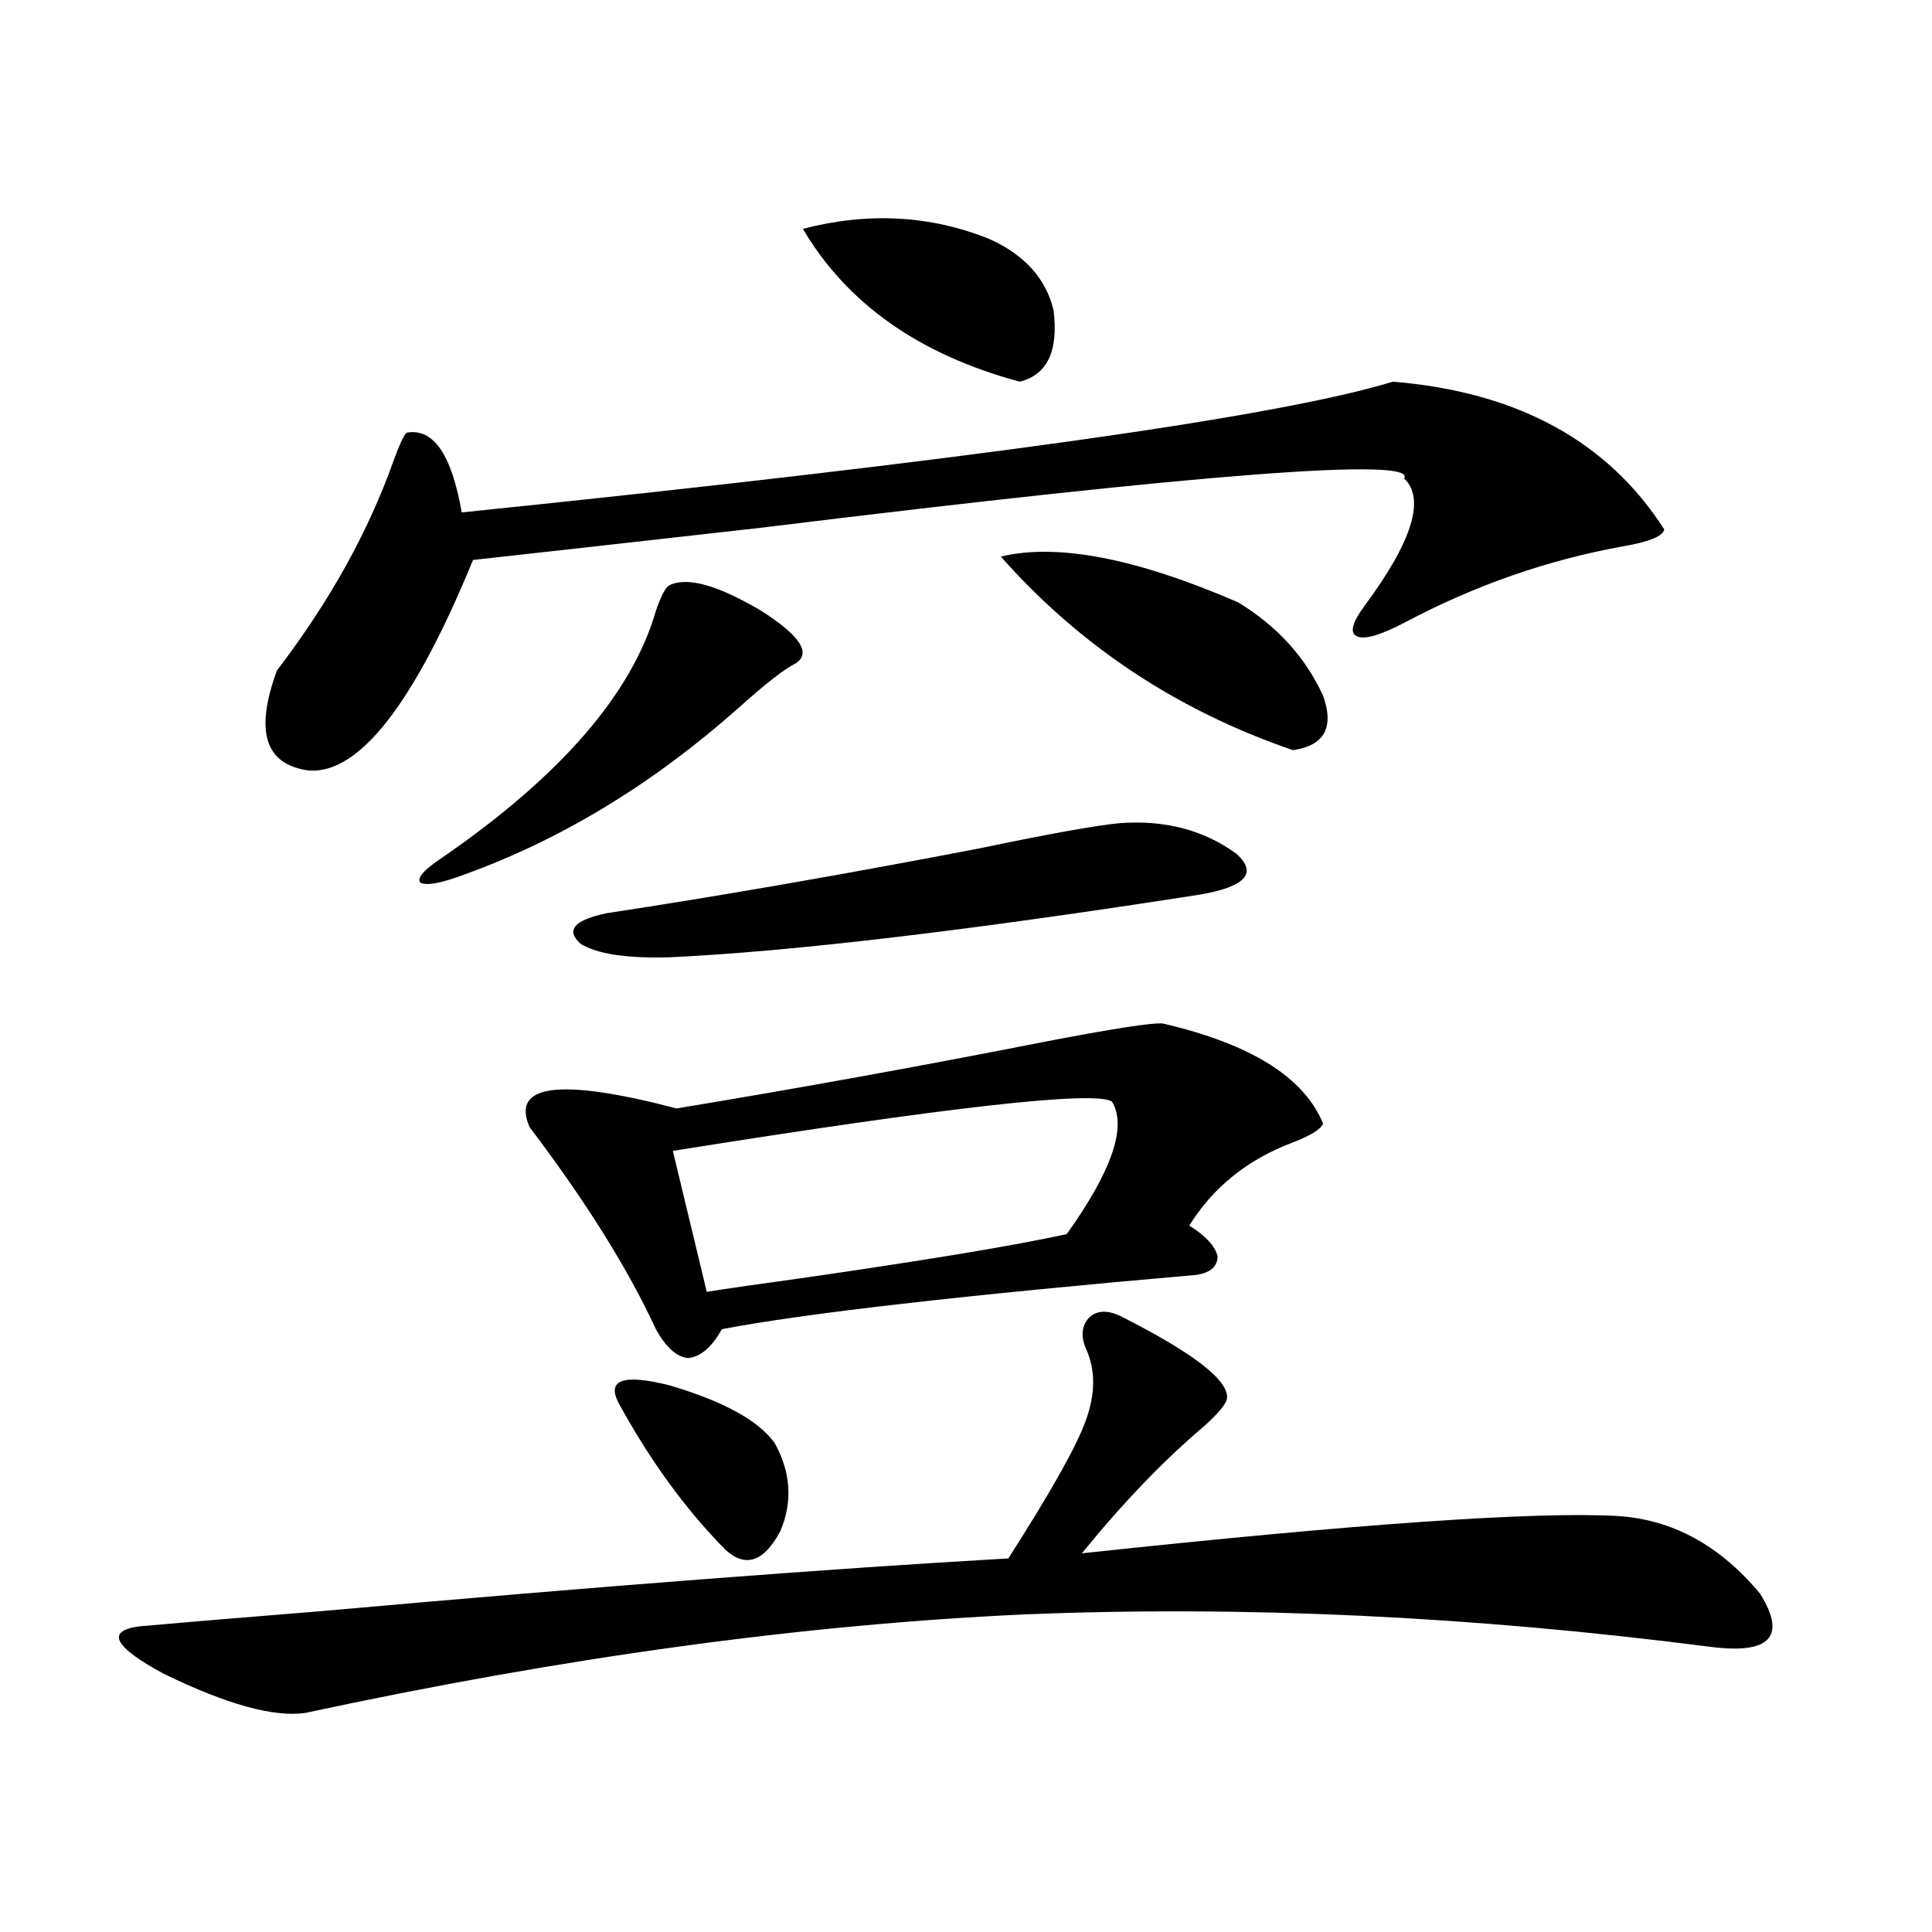 <?xml version="1.0" encoding="utf-8"?>
<!-- Generator: Adobe Illustrator 16.0.0, SVG Export Plug-In . SVG Version: 6.00 Build 0)  -->
<!DOCTYPE svg PUBLIC "-//W3C//DTD SVG 1.1//EN" "http://www.w3.org/Graphics/SVG/1.1/DTD/svg11.dtd">
<svg version="1.1" id="图层_1" xmlns="http://www.w3.org/2000/svg" xmlns:xlink="http://www.w3.org/1999/xlink" x="0px" y="0px"
	 width="1000px" height="1000px" viewBox="0 0 1000 1000" enable-background="new 0 0 1000 1000" xml:space="preserve">
<path d="M579.474,680.953c38.368,19.336,56.904,33.701,55.608,43.066c-0.655,2.939-4.558,7.622-11.707,14.063
	c-20.822,17.578-41.95,39.551-63.413,65.918c141.78-15.23,234.141-21.67,277.066-19.336c28.612,1.758,53.322,15.244,74.145,40.43
	c13.658,22.261,4.878,31.338-26.341,27.246c-122.924-15.82-241.305-21.382-355.113-16.699
	c-114.479,5.273-238.378,22.261-371.698,50.977c-16.265,2.334-40.655-4.395-73.169-20.215
	c-26.021-14.063-30.243-22.275-12.683-24.609c19.512-1.758,51.05-4.395,94.632-7.91c144.386-12.881,262.752-21.973,355.113-27.246
	c22.104-34.566,35.441-58.296,39.999-71.191c5.198-14.063,5.198-26.656,0-37.793c-2.606-6.441-1.951-11.714,1.951-15.82
	C567.767,678.317,572.965,678.028,579.474,680.953z M720.934,197.555c64.389,5.273,111.217,30.762,140.484,76.465
	c-0.655,3.516-7.805,6.455-21.463,8.789c-39.023,7.031-76.751,20.215-113.168,39.551c-12.362,6.455-20.487,8.789-24.39,7.031
	s-2.606-7.031,3.902-15.82c24.71-33.398,31.539-55.371,20.487-65.918c7.149-11.124-103.747-2.637-332.675,25.488
	c-62.438,7.031-112.192,12.607-149.265,16.699c-30.578,74.419-58.87,110.742-84.875,108.984
	c-22.774-2.925-28.292-20.215-16.585-51.855c27.316-35.733,47.468-72.07,60.486-108.984c3.247-8.789,5.518-13.472,6.829-14.063
	c13.658-2.334,23.079,11.426,28.292,41.309C501.092,238.287,661.743,215.724,720.934,197.555z M346.309,303.024
	c9.101-4.683,25.03-0.288,47.804,13.184c20.152,12.895,26.006,21.973,17.561,27.246c-5.854,2.939-15.609,10.547-29.268,22.852
	c-44.236,39.262-91.385,67.978-141.46,86.133c-12.362,4.697-20.167,6.152-23.414,4.395c-1.951-2.334,1.951-6.729,11.707-13.184
	c61.126-42.188,97.878-84.663,110.241-127.441C342.071,308.599,344.357,304.205,346.309,303.024z M601.912,529.781
	c45.518,10.547,73.169,27.837,82.925,51.855c-1.311,2.939-6.509,6.152-15.609,9.668c-23.414,8.789-41.31,23.154-53.657,43.066
	c8.445,5.273,13.323,10.547,14.634,15.82c0,5.273-3.582,8.501-10.731,9.668c-120.973,10.547-202.922,19.927-245.848,28.125
	c-5.213,9.38-11.066,14.365-17.561,14.941c-5.854-0.577-11.387-5.562-16.585-14.941c-14.313-31.05-36.097-65.918-65.364-104.59
	c-9.756-22.261,15.609-25.488,76.096-9.668c63.733-10.547,126.826-21.973,189.264-34.277
	C575.892,532.418,596.699,529.205,601.912,529.781z M579.474,426.071c23.414-1.758,43.566,3.516,60.486,15.82
	c11.052,9.97,4.878,17.001-18.536,21.094c-120.332,18.759-212.037,29.594-275.115,32.52c-22.118,0.591-37.407-1.758-45.853-7.031
	c-7.805-7.031-3.262-12.305,13.658-15.82c57.88-8.789,121.948-19.913,192.19-33.398
	C542.722,431.646,567.111,427.252,579.474,426.071z M319.968,725.778c-5.854-11.714,2.927-14.639,26.341-8.789
	c27.957,8.212,46.173,18.169,54.633,29.883c8.445,15.244,9.421,30.473,2.927,45.703c-8.46,15.82-17.896,19.048-28.292,9.668
	C354.754,781.149,336.218,755.66,319.968,725.778z M575.571,570.211c-8.46-5.85-84.235,2.637-227.312,25.488l17.561,72.949
	c11.052-1.758,27.316-4.092,48.779-7.031c65.029-9.366,110.882-16.988,137.558-22.852
	C575.571,605.958,583.376,583.106,575.571,570.211z M415.575,118.453c33.811-8.789,66.005-7.031,96.583,5.273
	c18.201,8.212,29.268,20.517,33.17,36.914c2.592,21.094-3.262,33.398-17.561,36.914
	C475.727,183.492,438.334,157.125,415.575,118.453z M518.012,288.082c29.268-7.031,70.242,0.879,122.924,23.73
	c20.152,12.305,34.786,28.427,43.901,48.34c5.854,16.411,0.641,25.791-15.609,28.125
	C609.382,367.774,558.986,334.376,518.012,288.082z"/>
</svg>
